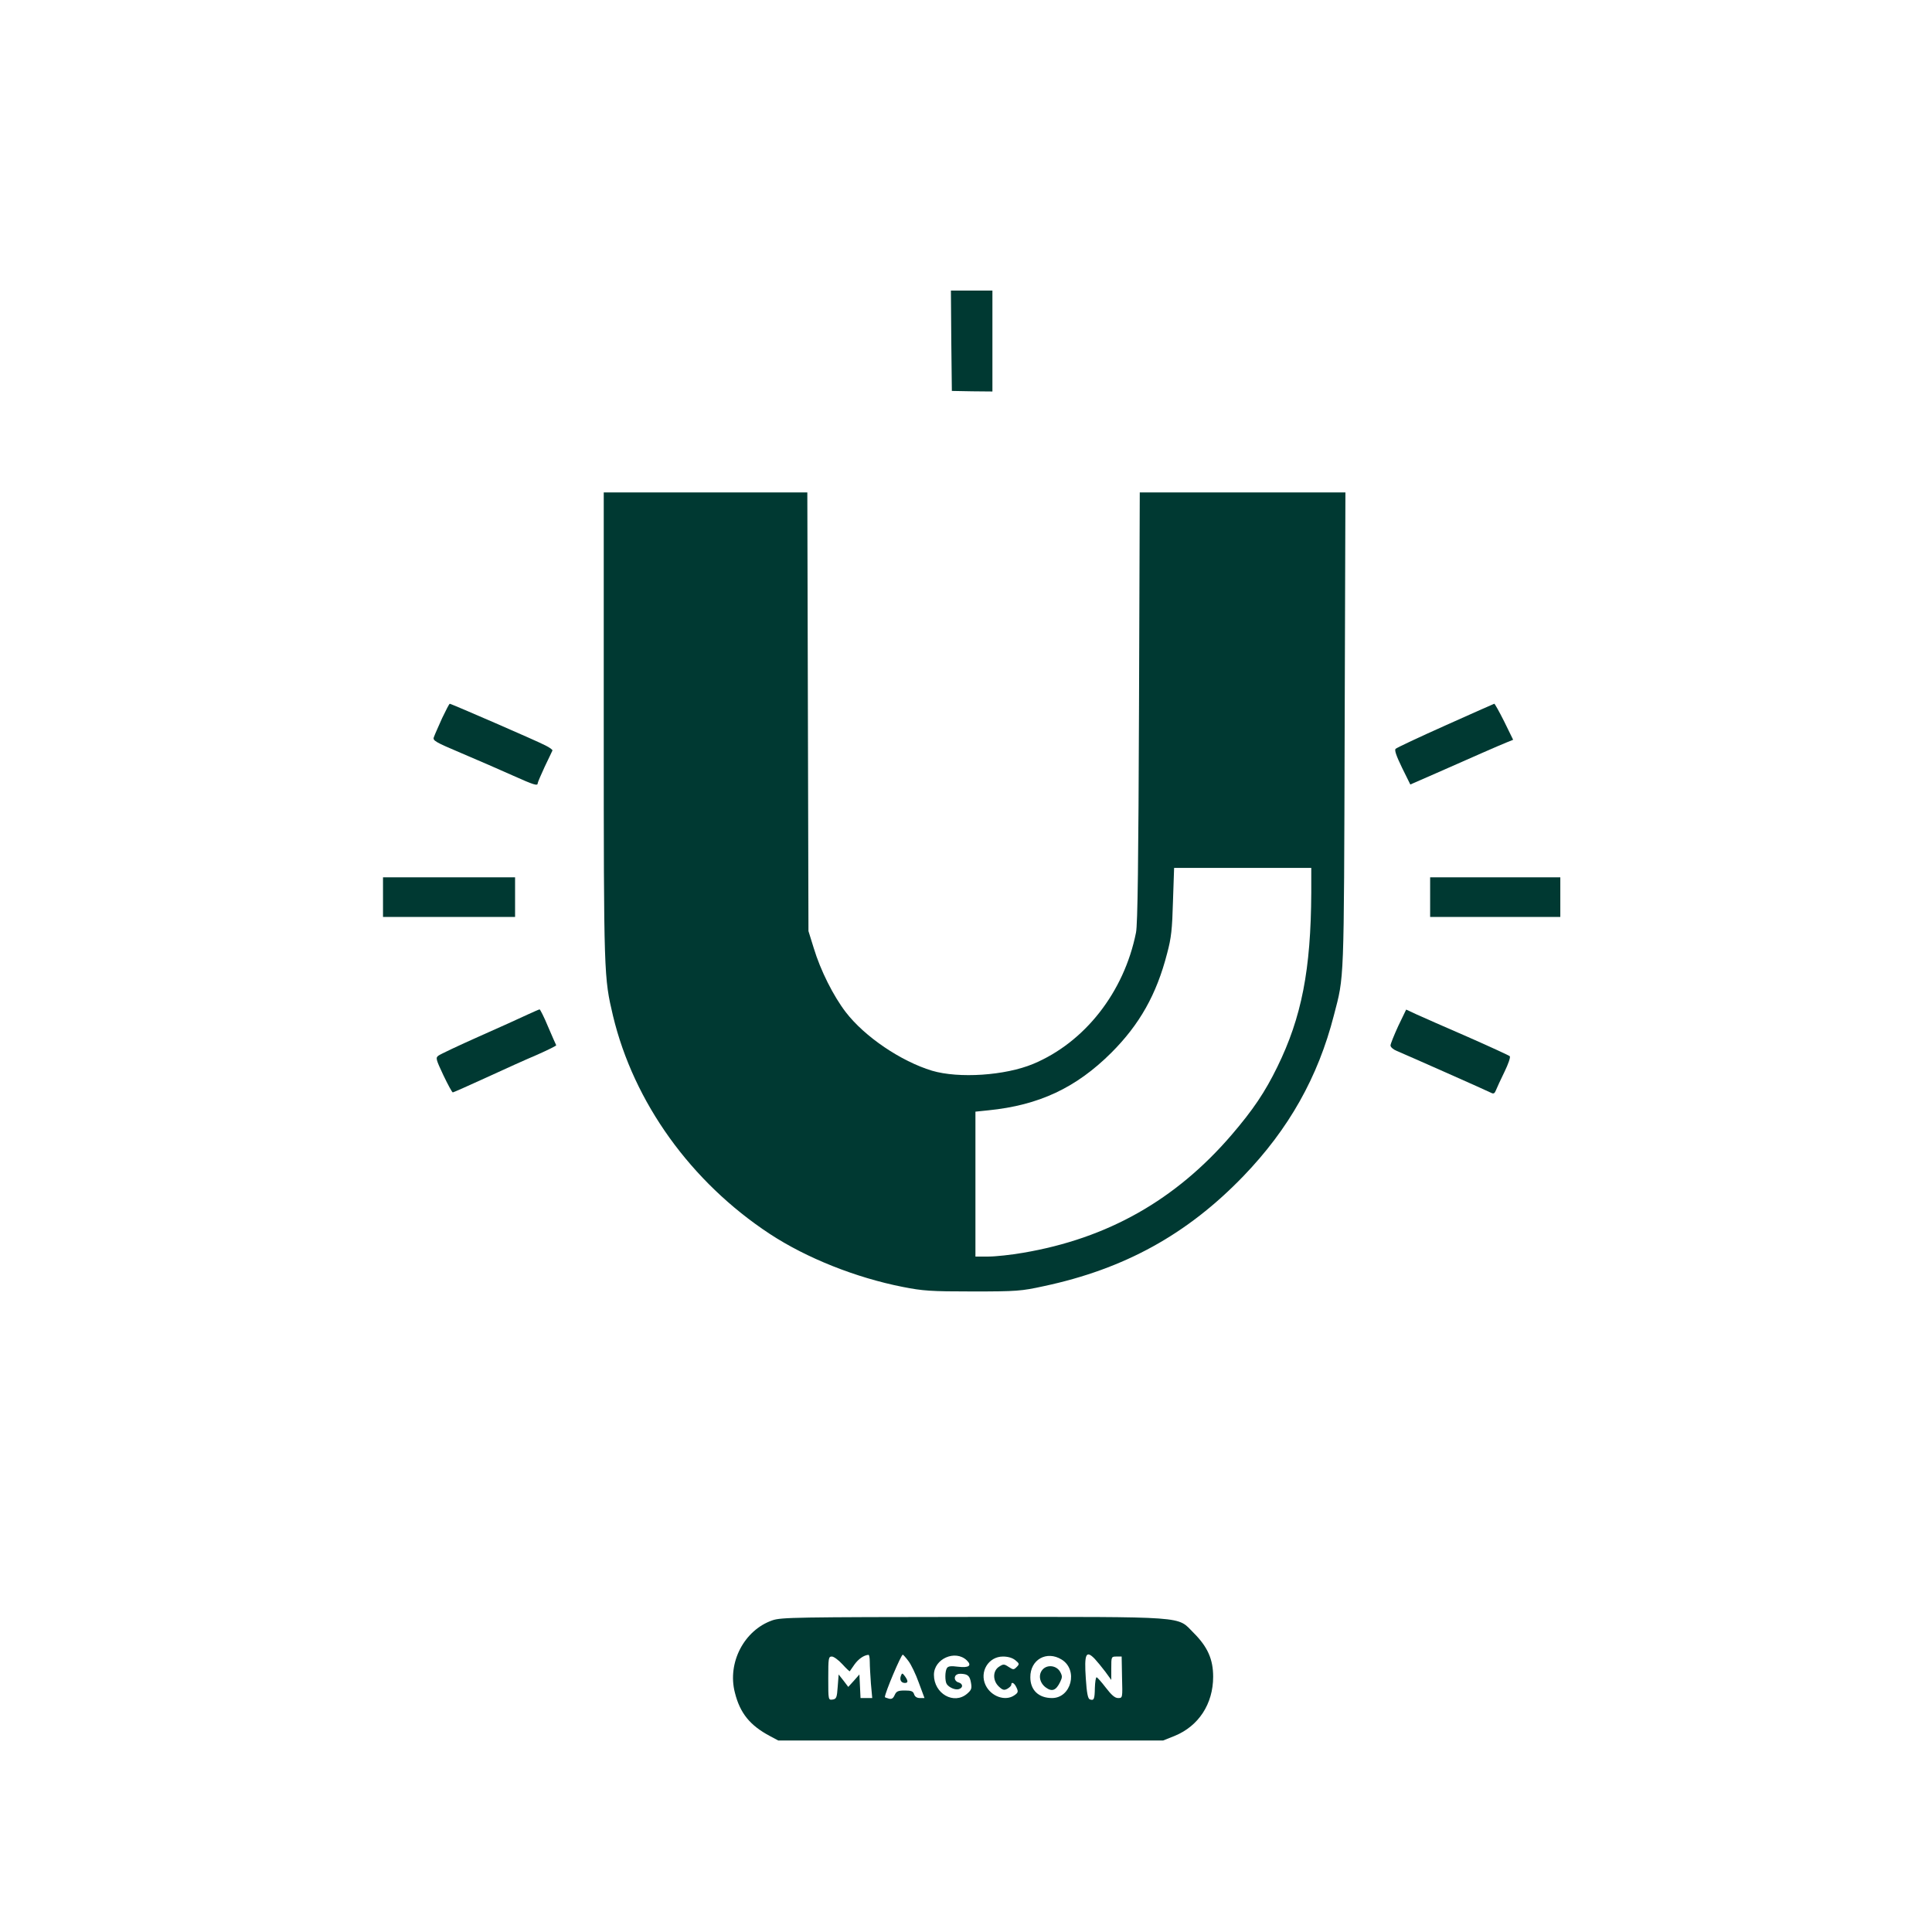 <?xml version="1.0" standalone="no"?>
<!DOCTYPE svg PUBLIC "-//W3C//DTD SVG 20010904//EN"
 "http://www.w3.org/TR/2001/REC-SVG-20010904/DTD/svg10.dtd">
<svg version="1.0" xmlns="http://www.w3.org/2000/svg"
 width="1024pt" height="1024pt" viewBox="0 0 1024 1024"
 preserveAspectRatio="xMidYMid meet">

<g transform="translate(0,1024) scale(0.1,-0.1)"
fill="#003932" stroke="none">
<path d="M5042 8434 l3 -266 108 -2 107 -1 0 268 0 267 -110 0 -110 0 2 -266z"/>
<path d="M3200 6388 c0 -1324 1 -1328 49 -1532 110 -459 413 -881 831 -1156
195 -128 456 -232 705 -281 107 -21 147 -24 370 -24 234 0 258 2 377 28 428
91 761 275 1058 583 241 250 396 525 480 853 55 212 53 149 57 1509 l4 1262
-545 0 -545 0 -4 -1137 c-3 -811 -7 -1155 -16 -1196 -63 -316 -272 -582 -545
-696 -149 -62 -394 -78 -536 -36 -165 50 -357 180 -457 310 -66 86 -134 221
-170 340 l-28 90 -3 1163 -3 1162 -539 0 -540 0 0 -1242z m3750 -880 c-2 -408
-51 -660 -180 -923 -65 -133 -128 -227 -243 -361 -296 -344 -656 -548 -1104
-624 -63 -11 -146 -20 -184 -20 l-69 0 0 384 0 384 68 7 c269 27 465 119 652
305 150 150 240 309 296 527 22 81 27 129 31 276 l6 177 363 0 364 0 0 -132z"/>
<path d="M2343 6433 c-19 -43 -39 -87 -43 -99 -8 -19 4 -26 148 -87 87 -37
207 -89 269 -117 114 -51 133 -57 133 -41 0 4 17 44 37 87 21 43 39 82 41 86
2 4 -15 16 -37 27 -43 23 -500 221 -507 221 -3 0 -21 -35 -41 -77z"/>
<path d="M7661 6395 c-139 -62 -258 -118 -264 -124 -7 -7 4 -38 34 -100 l44
-89 135 59 c206 91 331 146 373 163 l37 15 -47 96 c-26 52 -50 95 -53 95 -3
-1 -119 -52 -259 -115z"/>
<path d="M2030 5485 l0 -105 350 0 350 0 0 105 0 105 -350 0 -350 0 0 -105z"/>
<path d="M7580 5485 l0 -105 345 0 345 0 0 105 0 105 -345 0 -345 0 0 -105z"/>
<path d="M2795 4862 c-33 -16 -149 -68 -257 -116 -108 -48 -205 -94 -214 -101
-16 -11 -14 -19 26 -104 24 -50 46 -91 50 -91 3 0 82 35 176 78 93 43 215 98
272 122 56 25 101 47 100 50 -2 3 -21 47 -43 98 -21 51 -42 92 -45 92 -3 0
-32 -13 -65 -28z"/>
<path d="M7411 4802 c-22 -48 -41 -95 -41 -103 0 -9 15 -22 33 -29 43 -18 477
-210 500 -222 13 -7 19 -4 26 14 5 13 25 56 45 97 20 41 33 78 28 83 -4 4
-104 50 -222 102 -118 51 -240 105 -271 119 l-56 26 -42 -87z"/>
<path d="M4094 1652 c-150 -52 -240 -225 -199 -383 27 -109 80 -174 185 -230
l45 -24 1020 0 1020 0 60 24 c128 52 205 170 205 314 0 92 -29 158 -103 232
-91 91 -13 85 -1171 85 -937 -1 -1015 -2 -1062 -18z m516 -220 c0 -22 3 -73 6
-115 l7 -77 -31 0 -31 0 -3 63 -3 62 -29 -33 -30 -33 -25 33 -26 33 -5 -65
c-4 -58 -7 -65 -27 -68 -23 -3 -23 -2 -23 112 0 107 1 116 19 116 10 0 35 -18
56 -41 20 -22 38 -39 39 -37 1 1 13 18 25 36 21 29 49 49 74 51 4 1 7 -16 7
-37z m205 4 c14 -18 39 -70 55 -115 l30 -81 -24 0 c-16 0 -27 7 -31 20 -5 16
-15 20 -49 20 -36 0 -45 -4 -54 -24 -8 -18 -16 -23 -31 -19 -12 3 -21 7 -21 8
0 22 86 225 95 225 2 0 16 -15 30 -34z m309 4 c29 -28 12 -41 -46 -34 -38 5
-52 3 -59 -7 -11 -17 -11 -70 -1 -85 12 -18 44 -32 63 -27 25 7 24 29 -1 36
-23 6 -27 35 -5 43 8 4 26 3 40 0 18 -5 26 -15 31 -43 6 -32 3 -40 -20 -60
-70 -60 -176 0 -176 100 0 85 113 135 174 77z m503 4 c89 -55 51 -204 -51
-204 -71 0 -115 42 -115 110 -1 94 87 143 166 94z m176 3 c12 -13 37 -43 55
-67 l32 -44 0 62 c0 61 0 62 28 62 l27 0 2 -110 c3 -110 3 -110 -21 -110 -17
0 -35 16 -65 55 -23 30 -45 55 -49 55 -4 0 -8 -25 -9 -56 -1 -61 -5 -69 -27
-61 -10 4 -16 33 -21 110 -9 132 1 153 48 104z m-422 -6 c22 -18 23 -21 8 -36
-16 -16 -18 -16 -43 0 -24 16 -28 16 -51 1 -34 -22 -34 -74 -1 -105 20 -19 28
-21 45 -12 12 7 21 16 21 21 0 19 17 10 28 -15 10 -21 8 -27 -11 -40 -48 -34
-124 -7 -153 53 -34 71 15 152 92 152 27 0 50 -7 65 -19z"/>
<path d="M4775 1358 c-8 -21 1 -38 21 -38 18 0 18 11 0 36 -13 17 -15 18 -21
2z"/>
<path d="M5526 1391 c-24 -27 -17 -70 17 -95 33 -24 54 -16 76 29 12 25 12 32
0 54 -19 34 -68 40 -93 12z"/>
</g>
</svg>
